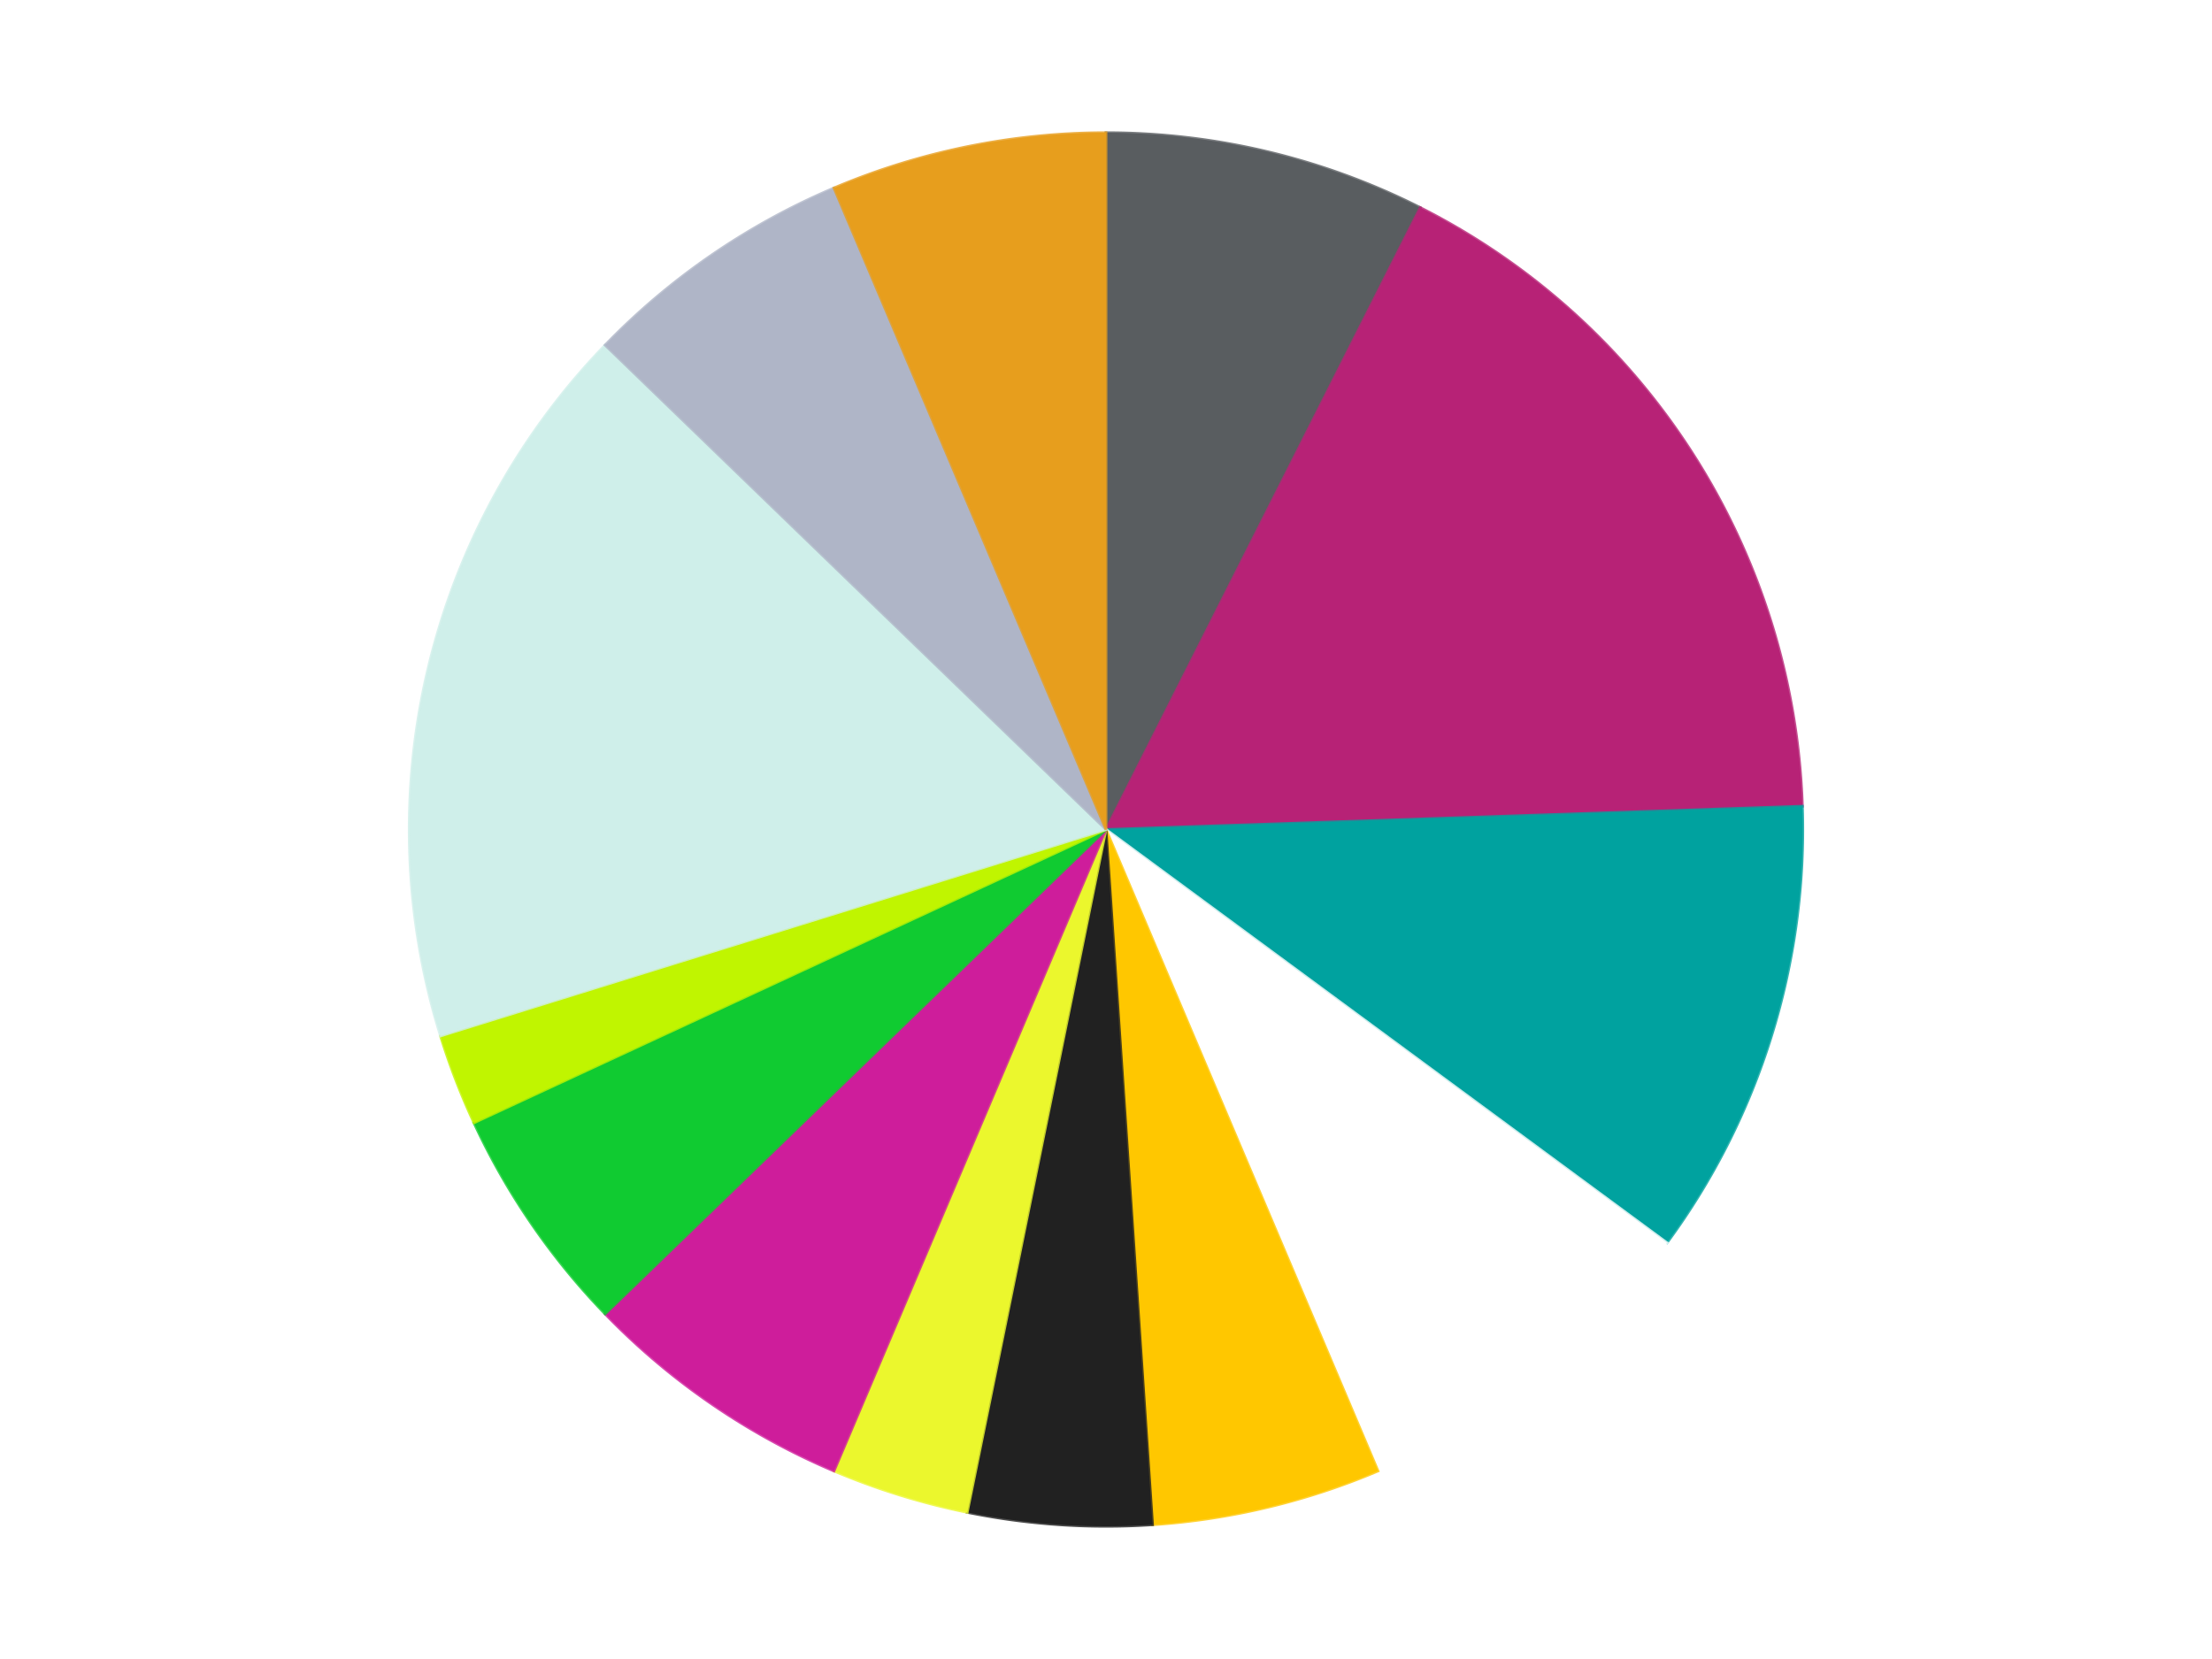 <?xml version='1.0' encoding='utf-8'?>
<svg xmlns="http://www.w3.org/2000/svg" xmlns:xlink="http://www.w3.org/1999/xlink" id="chart-2cf5a833-2b6e-4dae-8ded-0ab03b77823b" class="pygal-chart" viewBox="0 0 800 600"><!--Generated with pygal 3.0.4 (lxml) ©Kozea 2012-2016 on 2024-07-06--><!--http://pygal.org--><!--http://github.com/Kozea/pygal--><defs><style type="text/css">#chart-2cf5a833-2b6e-4dae-8ded-0ab03b77823b{-webkit-user-select:none;-webkit-font-smoothing:antialiased;font-family:Consolas,"Liberation Mono",Menlo,Courier,monospace}#chart-2cf5a833-2b6e-4dae-8ded-0ab03b77823b .title{font-family:Consolas,"Liberation Mono",Menlo,Courier,monospace;font-size:16px}#chart-2cf5a833-2b6e-4dae-8ded-0ab03b77823b .legends .legend text{font-family:Consolas,"Liberation Mono",Menlo,Courier,monospace;font-size:14px}#chart-2cf5a833-2b6e-4dae-8ded-0ab03b77823b .axis text{font-family:Consolas,"Liberation Mono",Menlo,Courier,monospace;font-size:10px}#chart-2cf5a833-2b6e-4dae-8ded-0ab03b77823b .axis text.major{font-family:Consolas,"Liberation Mono",Menlo,Courier,monospace;font-size:10px}#chart-2cf5a833-2b6e-4dae-8ded-0ab03b77823b .text-overlay text.value{font-family:Consolas,"Liberation Mono",Menlo,Courier,monospace;font-size:16px}#chart-2cf5a833-2b6e-4dae-8ded-0ab03b77823b .text-overlay text.label{font-family:Consolas,"Liberation Mono",Menlo,Courier,monospace;font-size:10px}#chart-2cf5a833-2b6e-4dae-8ded-0ab03b77823b .tooltip{font-family:Consolas,"Liberation Mono",Menlo,Courier,monospace;font-size:14px}#chart-2cf5a833-2b6e-4dae-8ded-0ab03b77823b text.no_data{font-family:Consolas,"Liberation Mono",Menlo,Courier,monospace;font-size:64px}
#chart-2cf5a833-2b6e-4dae-8ded-0ab03b77823b{background-color:transparent}#chart-2cf5a833-2b6e-4dae-8ded-0ab03b77823b path,#chart-2cf5a833-2b6e-4dae-8ded-0ab03b77823b line,#chart-2cf5a833-2b6e-4dae-8ded-0ab03b77823b rect,#chart-2cf5a833-2b6e-4dae-8ded-0ab03b77823b circle{-webkit-transition:150ms;-moz-transition:150ms;transition:150ms}#chart-2cf5a833-2b6e-4dae-8ded-0ab03b77823b .graph &gt; .background{fill:transparent}#chart-2cf5a833-2b6e-4dae-8ded-0ab03b77823b .plot &gt; .background{fill:transparent}#chart-2cf5a833-2b6e-4dae-8ded-0ab03b77823b .graph{fill:rgba(0,0,0,.87)}#chart-2cf5a833-2b6e-4dae-8ded-0ab03b77823b text.no_data{fill:rgba(0,0,0,1)}#chart-2cf5a833-2b6e-4dae-8ded-0ab03b77823b .title{fill:rgba(0,0,0,1)}#chart-2cf5a833-2b6e-4dae-8ded-0ab03b77823b .legends .legend text{fill:rgba(0,0,0,.87)}#chart-2cf5a833-2b6e-4dae-8ded-0ab03b77823b .legends .legend:hover text{fill:rgba(0,0,0,1)}#chart-2cf5a833-2b6e-4dae-8ded-0ab03b77823b .axis .line{stroke:rgba(0,0,0,1)}#chart-2cf5a833-2b6e-4dae-8ded-0ab03b77823b .axis .guide.line{stroke:rgba(0,0,0,.54)}#chart-2cf5a833-2b6e-4dae-8ded-0ab03b77823b .axis .major.line{stroke:rgba(0,0,0,.87)}#chart-2cf5a833-2b6e-4dae-8ded-0ab03b77823b .axis text.major{fill:rgba(0,0,0,1)}#chart-2cf5a833-2b6e-4dae-8ded-0ab03b77823b .axis.y .guides:hover .guide.line,#chart-2cf5a833-2b6e-4dae-8ded-0ab03b77823b .line-graph .axis.x .guides:hover .guide.line,#chart-2cf5a833-2b6e-4dae-8ded-0ab03b77823b .stackedline-graph .axis.x .guides:hover .guide.line,#chart-2cf5a833-2b6e-4dae-8ded-0ab03b77823b .xy-graph .axis.x .guides:hover .guide.line{stroke:rgba(0,0,0,1)}#chart-2cf5a833-2b6e-4dae-8ded-0ab03b77823b .axis .guides:hover text{fill:rgba(0,0,0,1)}#chart-2cf5a833-2b6e-4dae-8ded-0ab03b77823b .reactive{fill-opacity:1.0;stroke-opacity:.8;stroke-width:1}#chart-2cf5a833-2b6e-4dae-8ded-0ab03b77823b .ci{stroke:rgba(0,0,0,.87)}#chart-2cf5a833-2b6e-4dae-8ded-0ab03b77823b .reactive.active,#chart-2cf5a833-2b6e-4dae-8ded-0ab03b77823b .active .reactive{fill-opacity:0.6;stroke-opacity:.9;stroke-width:4}#chart-2cf5a833-2b6e-4dae-8ded-0ab03b77823b .ci .reactive.active{stroke-width:1.5}#chart-2cf5a833-2b6e-4dae-8ded-0ab03b77823b .series text{fill:rgba(0,0,0,1)}#chart-2cf5a833-2b6e-4dae-8ded-0ab03b77823b .tooltip rect{fill:transparent;stroke:rgba(0,0,0,1);-webkit-transition:opacity 150ms;-moz-transition:opacity 150ms;transition:opacity 150ms}#chart-2cf5a833-2b6e-4dae-8ded-0ab03b77823b .tooltip .label{fill:rgba(0,0,0,.87)}#chart-2cf5a833-2b6e-4dae-8ded-0ab03b77823b .tooltip .label{fill:rgba(0,0,0,.87)}#chart-2cf5a833-2b6e-4dae-8ded-0ab03b77823b .tooltip .legend{font-size:.8em;fill:rgba(0,0,0,.54)}#chart-2cf5a833-2b6e-4dae-8ded-0ab03b77823b .tooltip .x_label{font-size:.6em;fill:rgba(0,0,0,1)}#chart-2cf5a833-2b6e-4dae-8ded-0ab03b77823b .tooltip .xlink{font-size:.5em;text-decoration:underline}#chart-2cf5a833-2b6e-4dae-8ded-0ab03b77823b .tooltip .value{font-size:1.5em}#chart-2cf5a833-2b6e-4dae-8ded-0ab03b77823b .bound{font-size:.5em}#chart-2cf5a833-2b6e-4dae-8ded-0ab03b77823b .max-value{font-size:.75em;fill:rgba(0,0,0,.54)}#chart-2cf5a833-2b6e-4dae-8ded-0ab03b77823b .map-element{fill:transparent;stroke:rgba(0,0,0,.54) !important}#chart-2cf5a833-2b6e-4dae-8ded-0ab03b77823b .map-element .reactive{fill-opacity:inherit;stroke-opacity:inherit}#chart-2cf5a833-2b6e-4dae-8ded-0ab03b77823b .color-0,#chart-2cf5a833-2b6e-4dae-8ded-0ab03b77823b .color-0 a:visited{stroke:#F44336;fill:#F44336}#chart-2cf5a833-2b6e-4dae-8ded-0ab03b77823b .color-1,#chart-2cf5a833-2b6e-4dae-8ded-0ab03b77823b .color-1 a:visited{stroke:#3F51B5;fill:#3F51B5}#chart-2cf5a833-2b6e-4dae-8ded-0ab03b77823b .color-2,#chart-2cf5a833-2b6e-4dae-8ded-0ab03b77823b .color-2 a:visited{stroke:#009688;fill:#009688}#chart-2cf5a833-2b6e-4dae-8ded-0ab03b77823b .color-3,#chart-2cf5a833-2b6e-4dae-8ded-0ab03b77823b .color-3 a:visited{stroke:#FFC107;fill:#FFC107}#chart-2cf5a833-2b6e-4dae-8ded-0ab03b77823b .color-4,#chart-2cf5a833-2b6e-4dae-8ded-0ab03b77823b .color-4 a:visited{stroke:#FF5722;fill:#FF5722}#chart-2cf5a833-2b6e-4dae-8ded-0ab03b77823b .color-5,#chart-2cf5a833-2b6e-4dae-8ded-0ab03b77823b .color-5 a:visited{stroke:#9C27B0;fill:#9C27B0}#chart-2cf5a833-2b6e-4dae-8ded-0ab03b77823b .color-6,#chart-2cf5a833-2b6e-4dae-8ded-0ab03b77823b .color-6 a:visited{stroke:#03A9F4;fill:#03A9F4}#chart-2cf5a833-2b6e-4dae-8ded-0ab03b77823b .color-7,#chart-2cf5a833-2b6e-4dae-8ded-0ab03b77823b .color-7 a:visited{stroke:#8BC34A;fill:#8BC34A}#chart-2cf5a833-2b6e-4dae-8ded-0ab03b77823b .color-8,#chart-2cf5a833-2b6e-4dae-8ded-0ab03b77823b .color-8 a:visited{stroke:#FF9800;fill:#FF9800}#chart-2cf5a833-2b6e-4dae-8ded-0ab03b77823b .color-9,#chart-2cf5a833-2b6e-4dae-8ded-0ab03b77823b .color-9 a:visited{stroke:#E91E63;fill:#E91E63}#chart-2cf5a833-2b6e-4dae-8ded-0ab03b77823b .color-10,#chart-2cf5a833-2b6e-4dae-8ded-0ab03b77823b .color-10 a:visited{stroke:#2196F3;fill:#2196F3}#chart-2cf5a833-2b6e-4dae-8ded-0ab03b77823b .color-11,#chart-2cf5a833-2b6e-4dae-8ded-0ab03b77823b .color-11 a:visited{stroke:#4CAF50;fill:#4CAF50}#chart-2cf5a833-2b6e-4dae-8ded-0ab03b77823b .color-12,#chart-2cf5a833-2b6e-4dae-8ded-0ab03b77823b .color-12 a:visited{stroke:#FFEB3B;fill:#FFEB3B}#chart-2cf5a833-2b6e-4dae-8ded-0ab03b77823b .text-overlay .color-0 text{fill:black}#chart-2cf5a833-2b6e-4dae-8ded-0ab03b77823b .text-overlay .color-1 text{fill:black}#chart-2cf5a833-2b6e-4dae-8ded-0ab03b77823b .text-overlay .color-2 text{fill:black}#chart-2cf5a833-2b6e-4dae-8ded-0ab03b77823b .text-overlay .color-3 text{fill:black}#chart-2cf5a833-2b6e-4dae-8ded-0ab03b77823b .text-overlay .color-4 text{fill:black}#chart-2cf5a833-2b6e-4dae-8ded-0ab03b77823b .text-overlay .color-5 text{fill:black}#chart-2cf5a833-2b6e-4dae-8ded-0ab03b77823b .text-overlay .color-6 text{fill:black}#chart-2cf5a833-2b6e-4dae-8ded-0ab03b77823b .text-overlay .color-7 text{fill:black}#chart-2cf5a833-2b6e-4dae-8ded-0ab03b77823b .text-overlay .color-8 text{fill:black}#chart-2cf5a833-2b6e-4dae-8ded-0ab03b77823b .text-overlay .color-9 text{fill:black}#chart-2cf5a833-2b6e-4dae-8ded-0ab03b77823b .text-overlay .color-10 text{fill:black}#chart-2cf5a833-2b6e-4dae-8ded-0ab03b77823b .text-overlay .color-11 text{fill:black}#chart-2cf5a833-2b6e-4dae-8ded-0ab03b77823b .text-overlay .color-12 text{fill:black}
#chart-2cf5a833-2b6e-4dae-8ded-0ab03b77823b text.no_data{text-anchor:middle}#chart-2cf5a833-2b6e-4dae-8ded-0ab03b77823b .guide.line{fill:none}#chart-2cf5a833-2b6e-4dae-8ded-0ab03b77823b .centered{text-anchor:middle}#chart-2cf5a833-2b6e-4dae-8ded-0ab03b77823b .title{text-anchor:middle}#chart-2cf5a833-2b6e-4dae-8ded-0ab03b77823b .legends .legend text{fill-opacity:1}#chart-2cf5a833-2b6e-4dae-8ded-0ab03b77823b .axis.x text{text-anchor:middle}#chart-2cf5a833-2b6e-4dae-8ded-0ab03b77823b .axis.x:not(.web) text[transform]{text-anchor:start}#chart-2cf5a833-2b6e-4dae-8ded-0ab03b77823b .axis.x:not(.web) text[transform].backwards{text-anchor:end}#chart-2cf5a833-2b6e-4dae-8ded-0ab03b77823b .axis.y text{text-anchor:end}#chart-2cf5a833-2b6e-4dae-8ded-0ab03b77823b .axis.y text[transform].backwards{text-anchor:start}#chart-2cf5a833-2b6e-4dae-8ded-0ab03b77823b .axis.y2 text{text-anchor:start}#chart-2cf5a833-2b6e-4dae-8ded-0ab03b77823b .axis.y2 text[transform].backwards{text-anchor:end}#chart-2cf5a833-2b6e-4dae-8ded-0ab03b77823b .axis .guide.line{stroke-dasharray:4,4;stroke:black}#chart-2cf5a833-2b6e-4dae-8ded-0ab03b77823b .axis .major.guide.line{stroke-dasharray:6,6;stroke:black}#chart-2cf5a833-2b6e-4dae-8ded-0ab03b77823b .horizontal .axis.y .guide.line,#chart-2cf5a833-2b6e-4dae-8ded-0ab03b77823b .horizontal .axis.y2 .guide.line,#chart-2cf5a833-2b6e-4dae-8ded-0ab03b77823b .vertical .axis.x .guide.line{opacity:0}#chart-2cf5a833-2b6e-4dae-8ded-0ab03b77823b .horizontal .axis.always_show .guide.line,#chart-2cf5a833-2b6e-4dae-8ded-0ab03b77823b .vertical .axis.always_show .guide.line{opacity:1 !important}#chart-2cf5a833-2b6e-4dae-8ded-0ab03b77823b .axis.y .guides:hover .guide.line,#chart-2cf5a833-2b6e-4dae-8ded-0ab03b77823b .axis.y2 .guides:hover .guide.line,#chart-2cf5a833-2b6e-4dae-8ded-0ab03b77823b .axis.x .guides:hover .guide.line{opacity:1}#chart-2cf5a833-2b6e-4dae-8ded-0ab03b77823b .axis .guides:hover text{opacity:1}#chart-2cf5a833-2b6e-4dae-8ded-0ab03b77823b .nofill{fill:none}#chart-2cf5a833-2b6e-4dae-8ded-0ab03b77823b .subtle-fill{fill-opacity:.2}#chart-2cf5a833-2b6e-4dae-8ded-0ab03b77823b .dot{stroke-width:1px;fill-opacity:1;stroke-opacity:1}#chart-2cf5a833-2b6e-4dae-8ded-0ab03b77823b .dot.active{stroke-width:5px}#chart-2cf5a833-2b6e-4dae-8ded-0ab03b77823b .dot.negative{fill:transparent}#chart-2cf5a833-2b6e-4dae-8ded-0ab03b77823b text,#chart-2cf5a833-2b6e-4dae-8ded-0ab03b77823b tspan{stroke:none !important}#chart-2cf5a833-2b6e-4dae-8ded-0ab03b77823b .series text.active{opacity:1}#chart-2cf5a833-2b6e-4dae-8ded-0ab03b77823b .tooltip rect{fill-opacity:.95;stroke-width:.5}#chart-2cf5a833-2b6e-4dae-8ded-0ab03b77823b .tooltip text{fill-opacity:1}#chart-2cf5a833-2b6e-4dae-8ded-0ab03b77823b .showable{visibility:hidden}#chart-2cf5a833-2b6e-4dae-8ded-0ab03b77823b .showable.shown{visibility:visible}#chart-2cf5a833-2b6e-4dae-8ded-0ab03b77823b .gauge-background{fill:rgba(229,229,229,1);stroke:none}#chart-2cf5a833-2b6e-4dae-8ded-0ab03b77823b .bg-lines{stroke:transparent;stroke-width:2px}</style><script type="text/javascript">window.pygal = window.pygal || {};window.pygal.config = window.pygal.config || {};window.pygal.config['2cf5a833-2b6e-4dae-8ded-0ab03b77823b'] = {"allow_interruptions": false, "box_mode": "extremes", "classes": ["pygal-chart"], "css": ["file://style.css", "file://graph.css"], "defs": [], "disable_xml_declaration": false, "dots_size": 2.5, "dynamic_print_values": false, "explicit_size": false, "fill": false, "force_uri_protocol": "https", "formatter": null, "half_pie": false, "height": 600, "include_x_axis": false, "inner_radius": 0, "interpolate": null, "interpolation_parameters": {}, "interpolation_precision": 250, "inverse_y_axis": false, "js": ["//kozea.github.io/pygal.js/2.0.x/pygal-tooltips.min.js"], "legend_at_bottom": false, "legend_at_bottom_columns": null, "legend_box_size": 12, "logarithmic": false, "margin": 20, "margin_bottom": null, "margin_left": null, "margin_right": null, "margin_top": null, "max_scale": 16, "min_scale": 4, "missing_value_fill_truncation": "x", "no_data_text": "No data", "no_prefix": false, "order_min": null, "pretty_print": false, "print_labels": false, "print_values": false, "print_values_position": "center", "print_zeroes": true, "range": null, "rounded_bars": null, "secondary_range": null, "show_dots": true, "show_legend": false, "show_minor_x_labels": true, "show_minor_y_labels": true, "show_only_major_dots": false, "show_x_guides": false, "show_x_labels": true, "show_y_guides": true, "show_y_labels": true, "spacing": 10, "stack_from_top": false, "strict": false, "stroke": true, "stroke_style": null, "style": {"background": "transparent", "ci_colors": [], "colors": ["#F44336", "#3F51B5", "#009688", "#FFC107", "#FF5722", "#9C27B0", "#03A9F4", "#8BC34A", "#FF9800", "#E91E63", "#2196F3", "#4CAF50", "#FFEB3B", "#673AB7", "#00BCD4", "#CDDC39", "#9E9E9E", "#607D8B"], "dot_opacity": "1", "font_family": "Consolas, \"Liberation Mono\", Menlo, Courier, monospace", "foreground": "rgba(0, 0, 0, .87)", "foreground_strong": "rgba(0, 0, 0, 1)", "foreground_subtle": "rgba(0, 0, 0, .54)", "guide_stroke_color": "black", "guide_stroke_dasharray": "4,4", "label_font_family": "Consolas, \"Liberation Mono\", Menlo, Courier, monospace", "label_font_size": 10, "legend_font_family": "Consolas, \"Liberation Mono\", Menlo, Courier, monospace", "legend_font_size": 14, "major_guide_stroke_color": "black", "major_guide_stroke_dasharray": "6,6", "major_label_font_family": "Consolas, \"Liberation Mono\", Menlo, Courier, monospace", "major_label_font_size": 10, "no_data_font_family": "Consolas, \"Liberation Mono\", Menlo, Courier, monospace", "no_data_font_size": 64, "opacity": "1.0", "opacity_hover": "0.6", "plot_background": "transparent", "stroke_opacity": ".8", "stroke_opacity_hover": ".9", "stroke_width": "1", "stroke_width_hover": "4", "title_font_family": "Consolas, \"Liberation Mono\", Menlo, Courier, monospace", "title_font_size": 16, "tooltip_font_family": "Consolas, \"Liberation Mono\", Menlo, Courier, monospace", "tooltip_font_size": 14, "transition": "150ms", "value_background": "rgba(229, 229, 229, 1)", "value_colors": [], "value_font_family": "Consolas, \"Liberation Mono\", Menlo, Courier, monospace", "value_font_size": 16, "value_label_font_family": "Consolas, \"Liberation Mono\", Menlo, Courier, monospace", "value_label_font_size": 10}, "title": null, "tooltip_border_radius": 0, "tooltip_fancy_mode": true, "truncate_label": null, "truncate_legend": null, "width": 800, "x_label_rotation": 0, "x_labels": null, "x_labels_major": null, "x_labels_major_count": null, "x_labels_major_every": null, "x_title": null, "xrange": null, "y_label_rotation": 0, "y_labels": null, "y_labels_major": null, "y_labels_major_count": null, "y_labels_major_every": null, "y_title": null, "zero": 0, "legends": ["Dark Bluish Gray", "Magenta", "Dark Turquoise", "White", "Bright Light Orange", "Black", "Trans-Yellow", "Trans-Dark Pink", "Trans-Bright Green", "Trans-Neon Green", "Light Aqua", "Light Bluish Gray", "Pearl Gold"]}</script><script type="text/javascript" xlink:href="https://kozea.github.io/pygal.js/2.0.x/pygal-tooltips.min.js"/></defs><title>Pygal</title><g class="graph pie-graph vertical"><rect x="0" y="0" width="800" height="600" class="background"/><g transform="translate(20, 20)" class="plot"><rect x="0" y="0" width="760" height="560" class="background"/><g class="series serie-0 color-0"><g class="slices"><g class="slice" style="fill: #595D60; stroke: #595D60"><path d="M380 28 A252 252 0 0 1 493.655 55.085 L380 280 A0 0 0 0 0 380 280 z" class="slice reactive tooltip-trigger"/><desc class="value">7</desc><desc class="x centered">409.2093389337086</desc><desc class="y centered">157.4324083656053</desc></g></g></g><g class="series serie-1 color-1"><g class="slices"><g class="slice" style="fill: #B72276; stroke: #B72276"><path d="M493.655 55.085 A252 252 0 0 1 631.859 271.579 L380 280 A0 0 0 0 0 380 280 z" class="slice reactive tooltip-trigger"/><desc class="value">16</desc><desc class="x centered">486.20442619851644</desc><desc class="y centered">212.20162350141504</desc></g></g></g><g class="series serie-2 color-2"><g class="slices"><g class="slice" style="fill: #00A29F; stroke: #00A29F"><path d="M631.859 271.579 A252 252 0 0 1 582.878 429.481 L380 280 A0 0 0 0 0 380 280 z" class="slice reactive tooltip-trigger"/><desc class="value">10</desc><desc class="x centered">500.342914648071</desc><desc class="y centered">317.33072319158987</desc></g></g></g><g class="series serie-3 color-3"><g class="slices"><g class="slice" style="fill: #FFFFFF; stroke: #FFFFFF"><path d="M582.878 429.481 A252 252 0 0 1 478.378 512.004 L380 280 A0 0 0 0 0 380 280 z" class="slice reactive tooltip-trigger"/><desc class="value">8</desc><desc class="x centered">458.08848600899086</desc><desc class="y centered">378.8847225451113</desc></g></g></g><g class="series serie-4 color-4"><g class="slices"><g class="slice" style="fill: #FFC700; stroke: #FFC700"><path d="M478.378 512.004 A252 252 0 0 1 396.832 531.437 L380 280 A0 0 0 0 0 380 280 z" class="slice reactive tooltip-trigger"/><desc class="value">5</desc><desc class="x centered">409.20933893370864</desc><desc class="y centered">402.56759163439466</desc></g></g></g><g class="series serie-5 color-5"><g class="slices"><g class="slice" style="fill: #212121; stroke: #212121"><path d="M396.832 531.437 A252 252 0 0 1 329.805 526.95 L380 280 A0 0 0 0 0 380 280 z" class="slice reactive tooltip-trigger"/><desc class="value">4</desc><desc class="x centered">371.5841281481147</desc><desc class="y centered">405.7186267065173</desc></g></g></g><g class="series serie-6 color-6"><g class="slices"><g class="slice" style="fill: #EBF72D; stroke: #EBF72D"><path d="M329.805 526.95 A252 252 0 0 1 281.622 512.004 L380 280 A0 0 0 0 0 380 280 z" class="slice reactive tooltip-trigger"/><desc class="value">3</desc><desc class="x centered">342.66927680841013</desc><desc class="y centered">400.342914648071</desc></g></g></g><g class="series serie-7 color-7"><g class="slices"><g class="slice" style="fill: #CE1d9b; stroke: #CE1d9b"><path d="M281.622 512.004 A252 252 0 0 1 198.856 455.188 L380 280 A0 0 0 0 0 380 280 z" class="slice reactive tooltip-trigger"/><desc class="value">6</desc><desc class="x centered">308.690666114345</desc><desc class="y centered">383.8796366030618</desc></g></g></g><g class="series serie-8 color-8"><g class="slices"><g class="slice" style="fill: #10Cb31; stroke: #10Cb31"><path d="M198.856 455.188 A252 252 0 0 1 151.413 386.076 L380 280 A0 0 0 0 0 380 280 z" class="slice reactive tooltip-trigger"/><desc class="value">5</desc><desc class="x centered">276.1203633969382</desc><desc class="y centered">351.30933388565495</desc></g></g></g><g class="series serie-9 color-9"><g class="slices"><g class="slice" style="fill: #C0F500; stroke: #C0F500"><path d="M151.413 386.076 A252 252 0 0 1 139.314 354.661 L380 280 A0 0 0 0 0 380 280 z" class="slice reactive tooltip-trigger"/><desc class="value">2</desc><desc class="x centered">262.4192430087581</desc><desc class="y centered">325.2853793775267</desc></g></g></g><g class="series serie-10 color-10"><g class="slices"><g class="slice" style="fill: #CFEFEA; stroke: #CFEFEA"><path d="M139.314 354.661 A252 252 0 0 1 198.856 104.812 L380 280 A0 0 0 0 0 380 280 z" class="slice reactive tooltip-trigger"/><desc class="value">16</desc><desc class="x centered">257.4324083656053</desc><desc class="y centered">250.79066106629142</desc></g></g></g><g class="series serie-11 color-11"><g class="slices"><g class="slice" style="fill: #AFB5C7; stroke: #AFB5C7"><path d="M198.856 104.812 A252 252 0 0 1 281.622 47.996 L380 280 A0 0 0 0 0 380 280 z" class="slice reactive tooltip-trigger"/><desc class="value">6</desc><desc class="x centered">308.69066611434494</desc><desc class="y centered">176.12036339693827</desc></g></g></g><g class="series serie-12 color-12"><g class="slices"><g class="slice" style="fill: #E79E1D; stroke: #E79E1D"><path d="M281.622 47.996 A252 252 0 0 1 380 28 L380 280 A0 0 0 0 0 380 280 z" class="slice reactive tooltip-trigger"/><desc class="value">6</desc><desc class="x centered">354.9025658769166</desc><desc class="y centered">156.5248251653901</desc></g></g></g></g><g class="titles"/><g transform="translate(20, 20)" class="plot overlay"><g class="series serie-0 color-0"/><g class="series serie-1 color-1"/><g class="series serie-2 color-2"/><g class="series serie-3 color-3"/><g class="series serie-4 color-4"/><g class="series serie-5 color-5"/><g class="series serie-6 color-6"/><g class="series serie-7 color-7"/><g class="series serie-8 color-8"/><g class="series serie-9 color-9"/><g class="series serie-10 color-10"/><g class="series serie-11 color-11"/><g class="series serie-12 color-12"/></g><g transform="translate(20, 20)" class="plot text-overlay"><g class="series serie-0 color-0"/><g class="series serie-1 color-1"/><g class="series serie-2 color-2"/><g class="series serie-3 color-3"/><g class="series serie-4 color-4"/><g class="series serie-5 color-5"/><g class="series serie-6 color-6"/><g class="series serie-7 color-7"/><g class="series serie-8 color-8"/><g class="series serie-9 color-9"/><g class="series serie-10 color-10"/><g class="series serie-11 color-11"/><g class="series serie-12 color-12"/></g><g transform="translate(20, 20)" class="plot tooltip-overlay"><g transform="translate(0 0)" style="opacity: 0" class="tooltip"><rect rx="0" ry="0" width="0" height="0" class="tooltip-box"/><g class="text"/></g></g></g></svg>